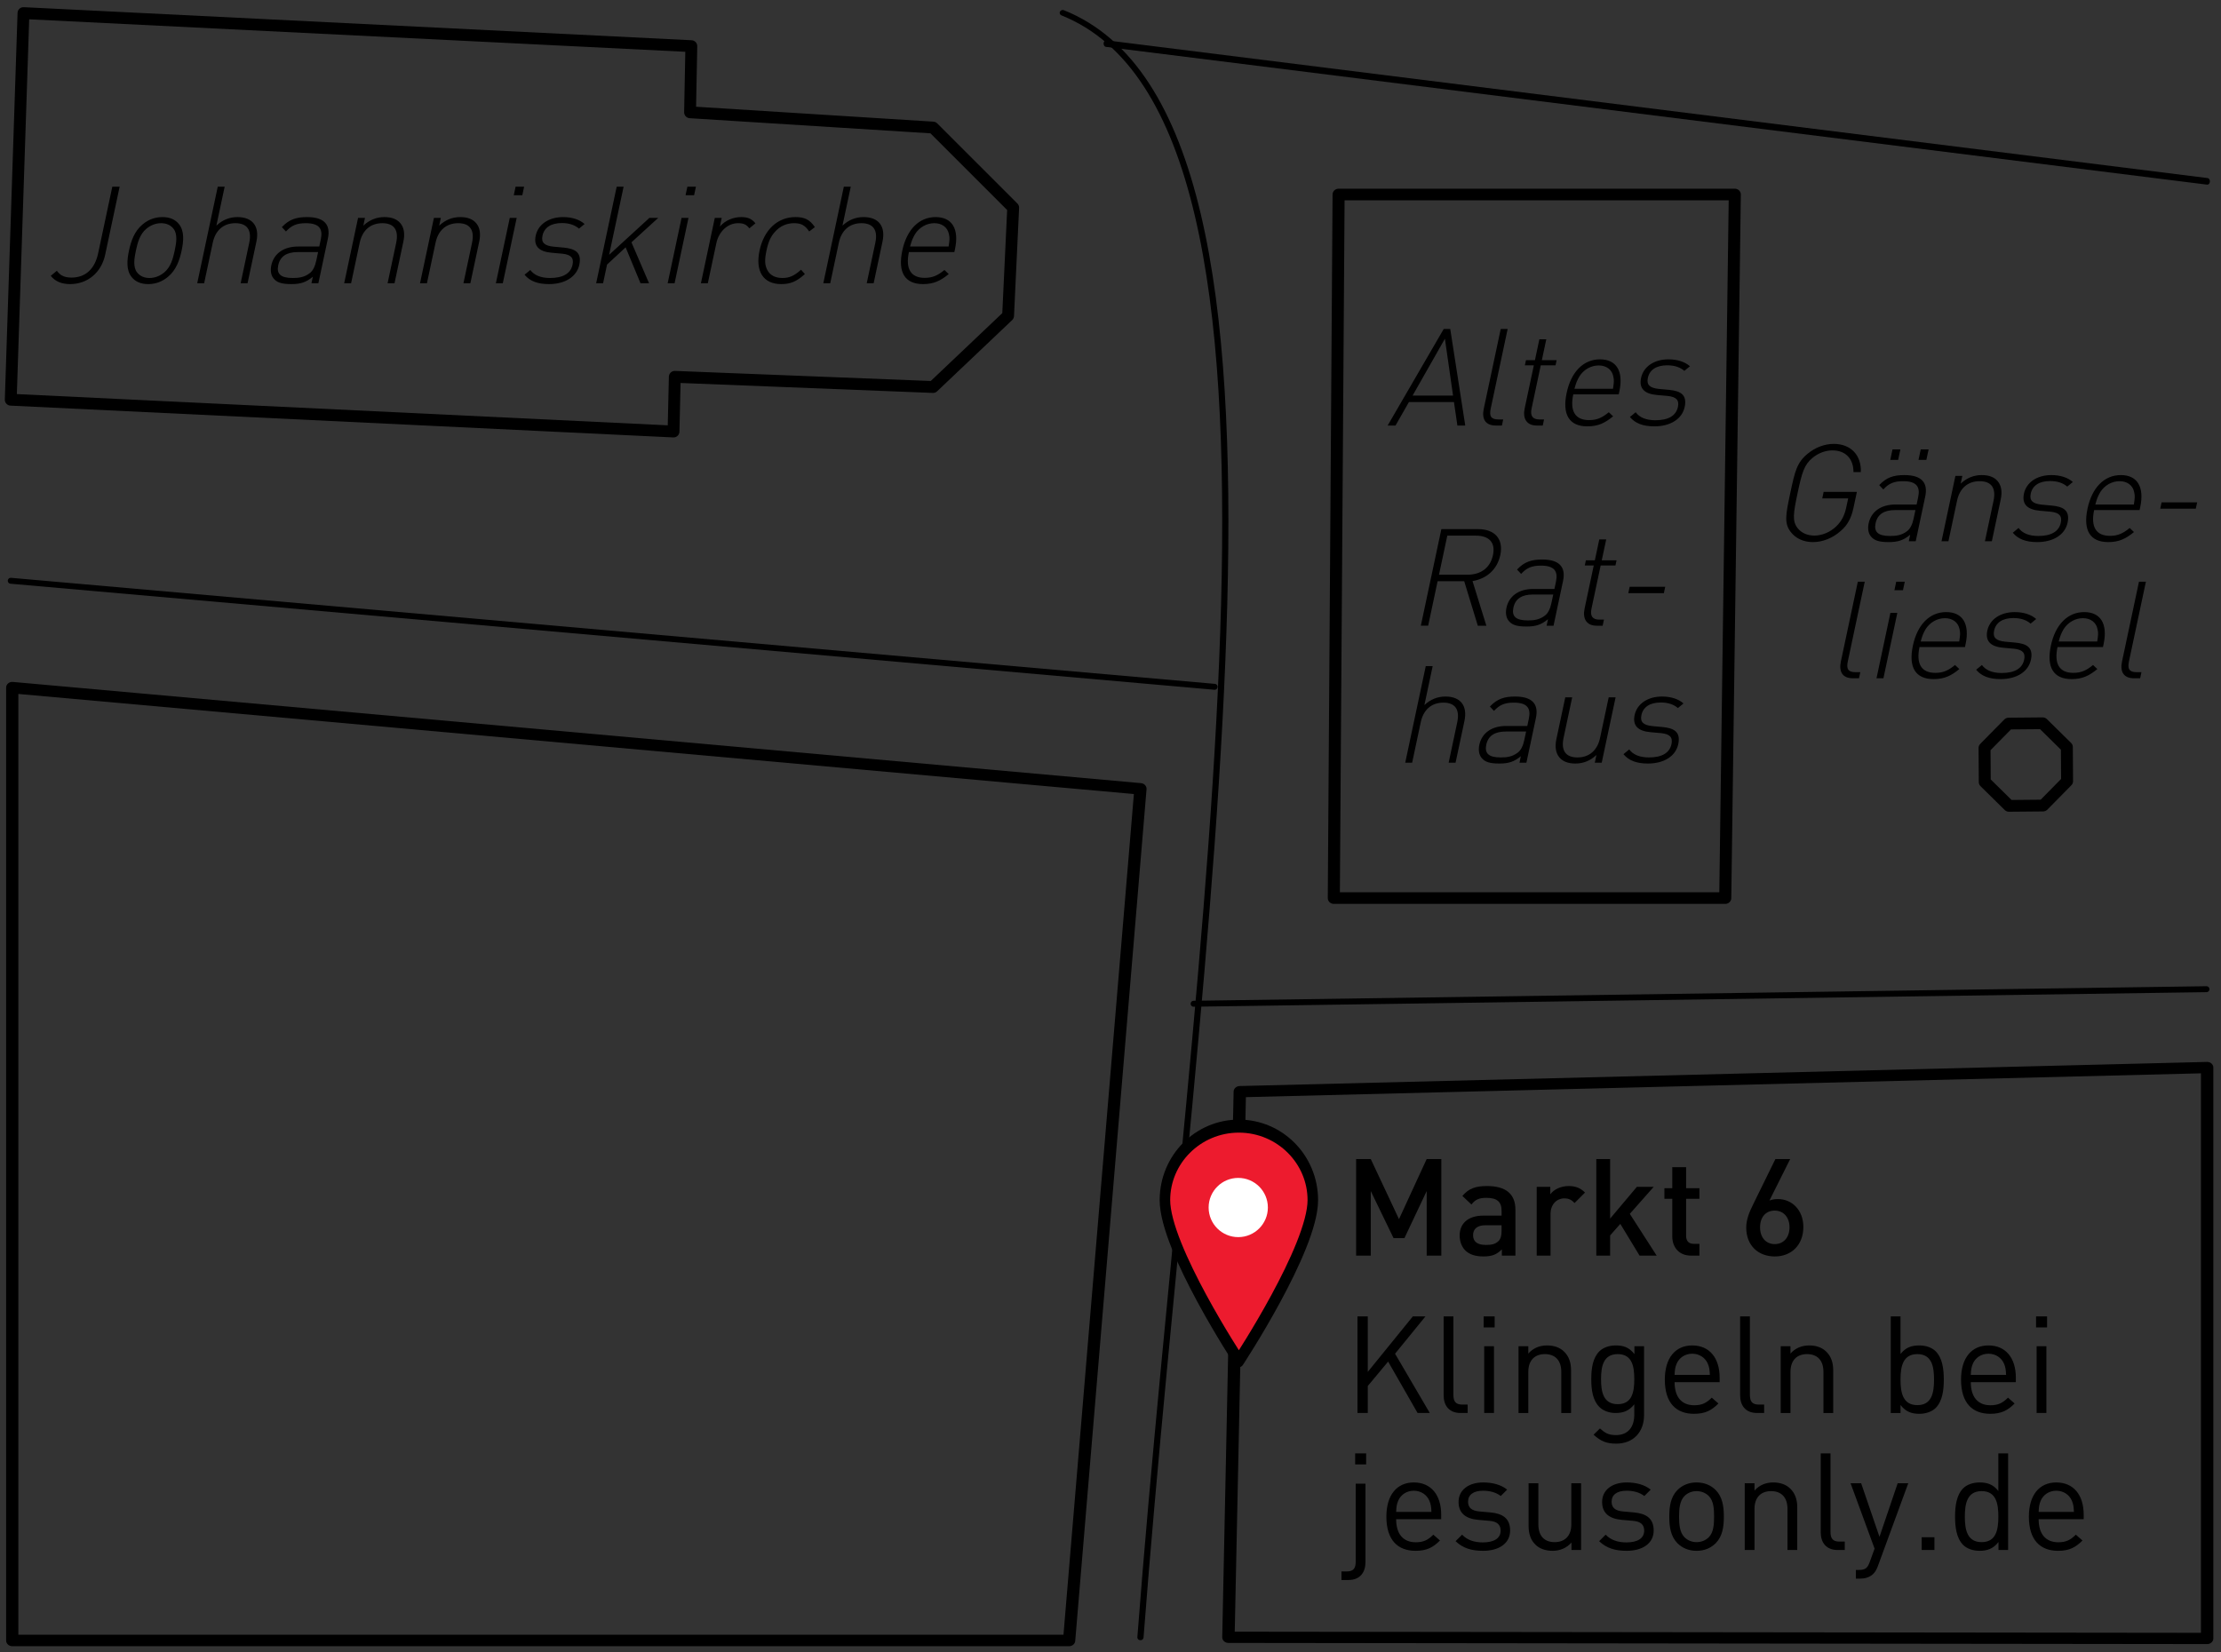 <svg viewBox="0 0 750 558" xmlns="http://www.w3.org/2000/svg" fill-rule="evenodd" clip-rule="evenodd" stroke-linecap="round" stroke-linejoin="round" stroke-miterlimit="1.5"><rect x="0" y="0" width="750" height="558" fill="#333333" stroke="none"/><path d="M2081 357l847 82.5" fill="none" stroke="#000" stroke-width="3.96" transform="matrix(.439 0 0 .564 -540.016 -186.623)"/><path d="M2020 303c214.56 94.945 103.14 800.7 61 1407" fill="none" stroke="#000" stroke-width="4.87" transform="matrix(.43 0 0 .39 -509.718 -113.839)"/><path d="M2126.97 1161.44L2928 1150" fill="none" stroke="#000" stroke-width="4.67" transform="matrix(.427 0 0 .43 -505.155 -160.382)"/><path d="M410.16 231.985L3.627 196.167" fill="none" stroke="#000" stroke-width="2.002"/><path d="M2163 1234l765-21v497l-774-1 9-475z" fill="none" stroke="#000" stroke-width="9.8" transform="matrix(.427 0 0 .388 -504.935 -110.057)"/><path d="M2025 1710l56-712-886-84.622V1710h830z" fill="none" stroke="#000" stroke-width="9.6" transform="matrix(.43 0 0 .404 -509.718 -136.74)"/><path d="M3.628 135.015l223.81 10.74.43-18.473 87.204 3.437 25.345-24.056 1.719-36.515-27.064-27.063-82.05-5.155.43-22.338L7.924 4.423 3.628 135.015z" fill="none" stroke="#000" stroke-width="3.999"/><path d="M2279 467.5h332l-8 612.5h-328l4-612.5z" fill="none" stroke="#000" stroke-width="10.1" transform="matrix(.403 0 0 .388 -466.415 -115.692)"/><path d="M492.14 143.736h2.657l-5.07-32.625h-2.2l-18.94 32.625h2.658l4.526-7.927h15.212l1.156 7.927zm-4.215-29.326l2.747 19.2h-13.655l10.908-19.2zM505.156 143.736h2.016l.438-2.062h-1.604c-2.612 0-3.137-1.191-2.602-3.711l5.708-26.852h-2.337l-5.717 26.897c-.74 3.483.478 5.728 4.098 5.728zM518.946 143.736h2.017l.438-2.062h-1.604c-2.337 0-3.108-1.329-2.611-3.666l3.106-14.617h4.995l.37-1.741h-4.994l1.5-7.057h-2.337l-1.5 7.057H515.3l-.37 1.741h3.025l-3.098 14.572c-.71 3.345.606 5.773 4.088 5.773zM531.269 133.197h15.35l.224-1.054c1.442-6.781-1.01-10.768-6.555-10.768-5.544 0-9.73 4.17-11.249 11.318-1.568 7.377.893 11.318 6.988 11.318 3.666 0 5.971-1.146 8.694-3.39l-1.45-1.375c-2.278 1.878-4.047 2.657-6.659 2.657-4.72 0-6.541-3.07-5.343-8.706zm13.413-1.879h-13.014c.595-2.153.86-2.749 1.665-4.17 1.46-2.336 3.951-3.711 6.517-3.711 2.566 0 4.473 1.375 4.939 3.712.313 1.328.203 2.062-.107 4.17zM568.896 137.459c.916-4.308-1.646-5.407-5.233-5.774l-3.506-.32c-3.048-.322-4.199-1.375-3.702-3.712.584-2.75 2.876-4.262 6.542-4.262 2.428 0 4.354.642 5.786 1.879l1.89-1.558c-1.66-1.466-4.178-2.337-7.248-2.337-4.81 0-8.443 2.429-9.261 6.278-.74 3.482 1.05 5.407 5.417 5.773l3.597.32c2.865.322 3.924 1.376 3.427 3.713-.633 2.978-3.245 4.49-7.599 4.49-3.115 0-5.35-.916-6.665-2.703l-1.944 1.603c1.787 2.154 4.414 3.162 8.263 3.162 5.453 0 9.38-2.52 10.236-6.552z" fill-rule="nonzero"/><g><path d="M499.037 211.35h2.887l-4.677-15.076c4.747-.78 8.342-3.895 9.385-8.798 1.207-5.682-2.173-8.752-7.488-8.752h-12.418l-6.934 32.625h2.474l3.195-15.03h8.98l4.596 15.03zm5.11-23.828c-.964 4.536-4.38 6.598-8.596 6.598h-9.623l2.805-13.197h9.623c4.216 0 6.756 2.062 5.791 6.599zM522.268 211.35h2.337l3.215-15.122c.983-4.628-1.165-7.24-7.03-7.24-3.62 0-6.077.779-8.51 3.39l1.383 1.467c1.849-2.016 3.573-2.795 6.688-2.795 4.537 0 5.833 1.879 5.083 5.407l-.526 2.474h-7.148c-4.812 0-8.195 2.337-9.052 6.37-.35 1.65-.142 3.253.688 4.307 1.109 1.466 2.78 2.016 6.078 2.016 3.116 0 4.984-.596 7.262-2.474l-.468 2.2zm2.24-10.54l-.603 2.841c-.429 2.016-1.143 3.437-2.133 4.216-1.926 1.512-3.843 1.695-5.86 1.695-4.032 0-5.48-1.375-4.857-4.307.633-2.979 2.823-4.445 6.58-4.445h6.874zM539.175 211.35h2.016l.439-2.063h-1.604c-2.337 0-3.108-1.329-2.612-3.666l3.107-14.617h4.995l.37-1.741h-4.995l1.5-7.057h-2.337l-1.5 7.057h-3.024l-.37 1.741h3.024l-3.097 14.572c-.71 3.345.606 5.773 4.088 5.773zM550.311 198.198h12.006l-.458 2.154h-12.005z" fill-rule="nonzero"/></g><g><path d="M489.185 257.629h2.337l3-14.113c1.09-5.132-1.317-8.248-6.403-8.248-2.704 0-5.062.962-7.12 2.887l2.795-13.151h-2.337l-6.935 32.625h2.337l2.912-13.7c.896-4.216 3.648-6.6 7.634-6.6 3.987 0 5.598 2.338 4.692 6.6l-2.912 13.7zM513.105 257.629h2.337l3.214-15.121c.984-4.628-1.164-7.24-7.03-7.24-3.62 0-6.076.779-8.51 3.39l1.384 1.467c1.849-2.016 3.572-2.795 6.688-2.795 4.537 0 5.833 1.878 5.083 5.407l-.526 2.474h-7.148c-4.812 0-8.195 2.337-9.052 6.37-.35 1.649-.142 3.253.688 4.307 1.109 1.466 2.779 2.016 6.078 2.016 3.116 0 4.984-.596 7.262-2.475l-.468 2.2zm2.24-10.54l-.603 2.842c-.429 2.016-1.143 3.436-2.134 4.215-1.925 1.513-3.842 1.696-5.859 1.696-4.032 0-5.48-1.375-4.858-4.307.634-2.979 2.824-4.445 6.581-4.445h6.874zM538.535 257.629h2.337l4.694-22.086h-2.336l-2.913 13.7c-.896 4.216-3.647 6.599-7.634 6.599-3.986 0-5.597-2.337-4.692-6.599l2.912-13.7h-2.336l-3 14.113c-.555 2.612-.215 4.674.986 6.14 1.164 1.42 2.988 2.108 5.417 2.108 2.703 0 5.062-.962 7.12-2.887l-.555 2.612zM566.722 251.351c.916-4.307-1.646-5.407-5.233-5.773l-3.506-.321c-3.048-.32-4.199-1.375-3.702-3.712.584-2.749 2.876-4.261 6.542-4.261 2.428 0 4.354.641 5.787 1.879l1.889-1.558c-1.659-1.467-4.177-2.337-7.248-2.337-4.81 0-8.443 2.428-9.261 6.277-.74 3.483 1.05 5.407 5.417 5.774l3.597.32c2.865.321 3.924 1.375 3.427 3.712-.633 2.979-3.245 4.49-7.598 4.49-3.116 0-5.35-.916-6.666-2.703l-1.944 1.604c1.787 2.154 4.414 3.162 8.263 3.162 5.453 0 9.38-2.52 10.236-6.553z" fill-rule="nonzero"/></g><g><path d="M35.51 86.063l4.889-23.003h-2.474L33.142 85.56c-1.12 5.27-4.263 8.202-8.983 8.202-2.887 0-3.991-1.054-4.966-2.291l-2.055 1.695c1.479 1.879 3.667 2.795 6.554 2.795 5.91 0 10.552-3.94 11.818-9.897zM61.334 84.642c.672-3.161.98-6.552-.86-8.889-1.262-1.604-3.103-2.429-5.623-2.429-2.475 0-4.712.825-6.657 2.429-2.833 2.337-3.967 5.728-4.639 8.89-.672 3.161-.98 6.552.86 8.889 1.263 1.604 3.15 2.428 5.624 2.428 2.52 0 4.712-.824 6.656-2.428 2.834-2.337 3.967-5.728 4.64-8.89zm-2.337 0c-.545 2.566-1.316 5.545-3.538 7.378-1.5 1.237-3.195 1.878-4.982 1.878-1.787 0-3.208-.641-4.182-1.878-1.444-1.833-.948-4.812-.403-7.378.546-2.566 1.316-5.544 3.539-7.377 1.5-1.237 3.194-1.879 4.981-1.879s3.209.642 4.183 1.88c1.443 1.832.948 4.81.402 7.376zM81.258 95.686h2.337l3-14.114c1.09-5.132-1.317-8.248-6.404-8.248-2.703 0-5.061.963-7.12 2.887l2.795-13.15H73.53l-6.934 32.625h2.337l2.912-13.701c.896-4.216 3.648-6.599 7.634-6.599 3.987 0 5.598 2.337 4.692 6.599l-2.912 13.7zM105.174 95.686h2.337l3.214-15.122c.984-4.628-1.165-7.24-7.03-7.24-3.62 0-6.077.78-8.51 3.391l1.383 1.467c1.85-2.017 3.573-2.796 6.689-2.796 4.536 0 5.832 1.88 5.082 5.407l-.526 2.475h-7.148c-4.811 0-8.195 2.337-9.052 6.369-.35 1.65-.141 3.253.688 4.307 1.11 1.467 2.78 2.016 6.079 2.016 3.115 0 4.983-.595 7.261-2.474l-.467 2.2zm2.24-10.54l-.604 2.841c-.428 2.017-1.143 3.437-2.133 4.216-1.925 1.512-3.843 1.695-5.86 1.695-4.031 0-5.48-1.374-4.857-4.307.633-2.978 2.823-4.445 6.58-4.445h6.874zM130.883 95.686h2.337l3-14.114c.555-2.611.214-4.673-.987-6.14-1.164-1.42-2.988-2.108-5.417-2.108-2.703 0-5.061.963-7.12 2.887l.555-2.612h-2.337l-4.694 22.087h2.337l2.912-13.701c.896-4.216 3.648-6.599 7.634-6.599 3.987 0 5.598 2.337 4.692 6.599l-2.912 13.7zM156.494 95.686h2.337l3-14.114c.555-2.611.214-4.673-.986-6.14-1.164-1.42-2.989-2.108-5.417-2.108-2.704 0-5.062.963-7.12 2.887l.555-2.612h-2.337l-4.695 22.087h2.337l2.912-13.701c.896-4.216 3.648-6.599 7.634-6.599 3.987 0 5.598 2.337 4.692 6.599l-2.912 13.7zM167.447 95.686h2.337l4.694-22.087h-2.337l-4.694 22.087zm6.046-29.739h2.887l.613-2.887h-2.886l-.614 2.887zM195.631 89.408c.916-4.307-1.646-5.407-5.233-5.774l-3.506-.32c-3.048-.321-4.199-1.375-3.702-3.712.584-2.75 2.876-4.261 6.542-4.261 2.429 0 4.354.641 5.787 1.878l1.889-1.558c-1.659-1.466-4.177-2.337-7.247-2.337-4.812 0-8.444 2.429-9.262 6.278-.74 3.483 1.05 5.407 5.417 5.774l3.598.32c2.864.321 3.923 1.375 3.426 3.712-.633 2.978-3.245 4.49-7.598 4.49-3.116 0-5.35-.916-6.666-2.703l-1.944 1.604c1.787 2.153 4.414 3.161 8.263 3.161 5.453 0 9.38-2.52 10.236-6.552zM216.294 95.686h2.887l-5.948-13.839 9.039-8.248h-2.979l-13.6 12.464 4.89-23.003h-2.338l-6.935 32.626h2.337l1.344-6.324 6.278-5.82 5.025 12.144zM225.457 95.686h2.337l4.695-22.087h-2.337l-4.695 22.087zm6.046-29.739h2.887l.614-2.887h-2.887l-.614 2.887zM253.044 77.128l2.056-1.696c-1.263-1.603-2.714-2.108-4.867-2.108-2.612 0-5.422 1.146-7.143 3.208l.623-2.933h-2.336l-4.695 22.087h2.337l2.893-13.61c.75-3.528 3.53-6.69 7.333-6.69 1.832 0 2.753.413 3.8 1.742zM271.804 92.57l-1.292-1.467c-2.317 2.062-3.94 2.795-6.276 2.795-2.52 0-4.332-.962-5.242-2.932-.76-1.604-.801-3.345-.168-6.324.633-2.978 1.415-4.72 2.856-6.323 1.747-1.97 3.968-2.933 6.488-2.933 2.337 0 3.657.688 5.088 2.796l1.916-1.467c-1.782-2.612-3.541-3.39-6.565-3.39-6.049 0-10.63 4.307-12.12 11.317-1.49 7.011 1.26 11.318 7.308 11.318 3.024 0 5.115-.779 8.007-3.39zM292.679 95.686h2.337l3-14.114c1.09-5.132-1.317-8.248-6.403-8.248-2.704 0-5.062.963-7.12 2.887l2.795-13.15h-2.337l-6.935 32.625h2.337l2.912-13.701c.896-4.216 3.648-6.599 7.634-6.599 3.987 0 5.598 2.337 4.692 6.599l-2.912 13.7zM306.921 85.146h15.35l.225-1.053c1.441-6.782-1.01-10.769-6.555-10.769-5.544 0-9.73 4.17-11.25 11.318-1.567 7.378.894 11.318 6.988 11.318 3.666 0 5.972-1.145 8.694-3.39l-1.449-1.375c-2.278 1.879-4.047 2.658-6.66 2.658-4.719 0-6.54-3.07-5.343-8.707zm13.413-1.878h-13.013c.595-2.154.86-2.75 1.665-4.17 1.46-2.337 3.95-3.712 6.517-3.712 2.566 0 4.473 1.375 4.939 3.712.313 1.329.203 2.062-.108 4.17z" fill-rule="nonzero"/></g><g><path d="M2803 942l29.7 12.594L2845 985l-12.3 30.41L2803 1028l-29.7-12.59L2761 985l12.3-30.406L2803 942z" fill="none" stroke="#000" stroke-width="11.3" transform="matrix(.33 -.14 .136 .322 -374.862 333.498)"/></g><g><path d="M486.716 424.118v-32.625h-4.948l-9.348 20.3-9.531-20.3h-4.949v32.625h4.949v-21.81l7.698 15.9h3.666l7.515-15.9v21.81h4.948zM511.735 424.118v-15.533c0-5.27-3.208-7.973-9.577-7.973-3.849 0-6.14.779-8.34 3.345l3.07 2.886c1.284-1.65 2.52-2.245 5.087-2.245 3.62 0 5.086 1.42 5.086 4.353v1.65h-6.14c-5.315 0-8.019 2.795-8.019 6.69 0 1.97.642 3.757 1.833 4.994 1.42 1.42 3.345 2.108 6.232 2.108s4.49-.687 6.186-2.383v2.108h4.582zm-4.674-8.385c0 1.65-.32 2.75-1.008 3.437-1.237 1.19-2.566 1.328-4.353 1.328-2.933 0-4.262-1.191-4.262-3.299 0-2.108 1.421-3.345 4.17-3.345h5.453v1.879zM535.24 402.811c-1.604-1.604-3.3-2.2-5.544-2.2-2.612 0-4.995 1.146-6.186 2.796v-2.52h-4.583v23.231h4.674v-14.113c0-3.207 2.108-5.224 4.628-5.224 1.604 0 2.429.505 3.483 1.558l3.528-3.528zM559.435 424.118l-9.072-14.113 8.064-9.118h-5.682l-9.027 10.722v-20.116h-4.673v32.625h4.673v-6.827l3.437-3.895 6.507 10.722h5.773zM573.868 424.118v-3.986h-1.925c-1.741 0-2.566-1.008-2.566-2.704v-12.51h4.49v-3.573h-4.49v-7.103h-4.674v7.103h-2.657v3.574h2.657v12.738c0 3.345 2.016 6.461 6.37 6.461h2.795zM608.967 414.45c0-5.728-3.849-9.44-8.569-9.44-1.008 0-2.016.138-2.886.505l7.01-14.022h-4.994l-7.423 15.121c-1.42 2.841-2.429 5.361-2.429 8.02 0 6.048 4.032 9.76 9.668 9.76 5.637 0 9.623-3.941 9.623-9.944zm-4.674.092c0 3.482-2.062 5.681-4.994 5.681-2.933 0-4.95-2.199-4.95-5.681 0-3.529 2.017-5.637 4.95-5.637 3.116 0 4.994 2.429 4.994 5.637zM482.821 477.27l-11.73-20.024 10.264-12.601h-4.261l-15.213 18.741v-18.741h-3.483v32.625h3.483v-9.119l6.873-8.247 9.943 17.366h4.124zM495.604 477.27v-2.841h-1.787c-2.29 0-3.024-1.1-3.024-3.3v-26.484h-3.3v26.622c0 3.437 1.788 6.003 5.728 6.003h2.383zM504.494 477.27v-22.544h-3.3v22.544h3.3zm.229-28.914v-3.711h-3.712v3.711h3.712zM530.522 477.27v-14.434c0-2.612-.733-4.72-2.337-6.277-1.375-1.375-3.345-2.108-5.774-2.108-2.52 0-4.72.916-6.323 2.749v-2.474h-3.3v22.544h3.3v-13.884c0-3.94 2.2-6.003 5.59-6.003 3.391 0 5.545 2.016 5.545 6.003v13.884h3.299zM555.175 478.003v-23.277h-3.253v2.657c-1.833-2.382-3.85-2.932-6.323-2.932-2.292 0-4.308.779-5.5 1.97-2.244 2.245-2.748 5.728-2.748 9.44 0 3.665.504 7.148 2.749 9.393 1.191 1.191 3.162 2.016 5.453 2.016 2.428 0 4.49-.596 6.323-2.933v3.529c0 3.803-1.833 6.873-6.186 6.873-2.612 0-3.757-.779-5.407-2.245l-2.153 2.107c2.382 2.154 4.261 3.025 7.652 3.025 5.91 0 9.393-4.078 9.393-9.623zm-3.299-12.143c0 4.216-.687 8.432-5.59 8.432s-5.636-4.216-5.636-8.432c0-4.261.733-8.477 5.636-8.477 4.903 0 5.59 4.216 5.59 8.477zM580.698 466.868v-1.512c0-6.69-3.437-10.905-9.256-10.905-5.728 0-9.256 4.261-9.256 11.547 0 7.973 3.895 11.547 9.852 11.547 3.849 0 5.956-1.191 8.248-3.483l-2.246-1.97c-1.787 1.787-3.299 2.566-5.91 2.566-4.308 0-6.645-2.84-6.645-7.79h15.213zm-3.3-2.474h-11.913c.092-1.833.183-2.52.687-3.757.871-2.062 2.887-3.391 5.27-3.391 2.383 0 4.399 1.329 5.27 3.39.503 1.238.595 1.925.687 3.758zM595.726 477.27v-2.841h-1.787c-2.291 0-3.024-1.1-3.024-3.3v-26.484h-3.3v26.622c0 3.437 1.788 6.003 5.728 6.003h2.383zM619.05 477.27v-14.434c0-2.612-.734-4.72-2.338-6.277-1.374-1.375-3.345-2.108-5.773-2.108-2.52 0-4.72.916-6.324 2.749v-2.474h-3.299v22.544h3.3v-13.884c0-3.94 2.199-6.003 5.59-6.003 3.39 0 5.544 2.016 5.544 6.003v13.884h3.3zM656.395 465.998c0-3.528-.458-7.286-2.749-9.577-1.191-1.191-3.208-1.97-5.499-1.97-2.474 0-4.536.55-6.369 2.886v-12.692h-3.299v32.625h3.3v-2.704c1.832 2.383 3.894 2.979 6.368 2.979 2.291 0 4.308-.78 5.499-1.97 2.291-2.292 2.75-6.049 2.75-9.577zm-3.299 0c0 4.399-.733 8.614-5.636 8.614-4.903 0-5.682-4.215-5.682-8.614 0-4.4.78-8.615 5.682-8.615 4.903 0 5.636 4.216 5.636 8.615zM680.725 466.868v-1.512c0-6.69-3.436-10.905-9.256-10.905-5.728 0-9.256 4.261-9.256 11.547 0 7.973 3.895 11.547 9.852 11.547 3.849 0 5.957-1.191 8.248-3.483l-2.245-1.97c-1.788 1.787-3.3 2.566-5.911 2.566-4.308 0-6.645-2.84-6.645-7.79h15.213zm-3.299-2.474h-11.914c.092-1.833.184-2.52.688-3.757.87-2.062 2.886-3.391 5.27-3.391 2.382 0 4.398 1.329 5.269 3.39.504 1.238.595 1.925.687 3.758zM691.034 477.27v-22.544h-3.3v22.544h3.3zm.229-28.914v-3.711h-3.712v3.711h3.712zM461.102 527.627v-26.485h-3.3v26.347c0 2.2-.732 3.3-3.024 3.3h-1.787v2.886h2.383c3.94 0 5.728-2.612 5.728-6.048zm.229-32.992v-3.712h-3.712v3.712h3.712zM486.672 513.147v-1.512c0-6.69-3.437-10.906-9.256-10.906-5.728 0-9.256 4.262-9.256 11.547 0 7.973 3.895 11.547 9.852 11.547 3.849 0 5.956-1.191 8.247-3.482l-2.245-1.97c-1.787 1.787-3.299 2.566-5.91 2.566-4.308 0-6.645-2.841-6.645-7.79h15.213zm-3.3-2.474H471.46c.092-1.833.183-2.52.687-3.758.871-2.062 2.887-3.39 5.27-3.39 2.383 0 4.399 1.328 5.27 3.39.503 1.237.595 1.925.687 3.758zM509.948 516.95c0-4.216-2.704-5.728-6.644-6.094l-3.62-.321c-2.841-.23-3.94-1.375-3.94-3.3 0-2.29 1.74-3.71 5.04-3.71 2.336 0 4.398.55 6.002 1.786l2.154-2.153c-2.016-1.65-4.903-2.429-8.11-2.429-4.812 0-8.294 2.475-8.294 6.599 0 3.711 2.336 5.681 6.735 6.048l3.712.32c2.612.23 3.757 1.33 3.757 3.3 0 2.658-2.29 3.986-6.002 3.986-2.795 0-5.224-.733-7.011-2.611l-2.2 2.199c2.475 2.383 5.453 3.253 9.256 3.253 5.453 0 9.165-2.52 9.165-6.873zM533.914 523.548v-22.544h-3.3v13.884c0 3.94-2.244 6.003-5.635 6.003-3.391 0-5.499-2.016-5.499-6.003v-13.884h-3.299v14.388c0 2.612.687 4.766 2.291 6.324 1.375 1.374 3.39 2.107 5.82 2.107 2.52 0 4.765-.962 6.369-2.795v2.52h3.253zM558.426 516.95c0-4.216-2.704-5.728-6.644-6.094l-3.62-.321c-2.841-.23-3.941-1.375-3.941-3.3 0-2.29 1.741-3.71 5.04-3.71 2.337 0 4.4.55 6.003 1.786l2.154-2.153c-2.017-1.65-4.903-2.429-8.11-2.429-4.812 0-8.295 2.475-8.295 6.599 0 3.711 2.337 5.681 6.736 6.048l3.712.32c2.612.23 3.757 1.33 3.757 3.3 0 2.658-2.29 3.986-6.002 3.986-2.796 0-5.224-.733-7.011-2.611l-2.2 2.199c2.475 2.383 5.453 3.253 9.256 3.253 5.453 0 9.165-2.52 9.165-6.873zM582.117 512.276c0-3.482-.458-6.644-2.75-8.98-1.557-1.559-3.71-2.567-6.46-2.567s-4.903 1.008-6.461 2.566c-2.291 2.337-2.75 5.499-2.75 8.981 0 3.483.459 6.644 2.75 8.981 1.558 1.558 3.711 2.566 6.46 2.566 2.75 0 4.904-1.008 6.462-2.566 2.29-2.337 2.749-5.498 2.749-8.98zm-3.3 0c0 2.52-.137 5.316-1.786 6.965-1.054 1.054-2.52 1.65-4.124 1.65-1.604 0-3.024-.596-4.078-1.65-1.65-1.65-1.833-4.445-1.833-6.965 0-2.52.183-5.315 1.833-6.965 1.054-1.054 2.474-1.65 4.078-1.65s3.07.596 4.124 1.65c1.65 1.65 1.787 4.445 1.787 6.965zM606.905 523.548v-14.433c0-2.612-.733-4.72-2.337-6.278-1.375-1.375-3.345-2.108-5.773-2.108-2.52 0-4.72.917-6.324 2.75v-2.475h-3.299v22.544h3.3v-13.884c0-3.94 2.199-6.002 5.59-6.002 3.39 0 5.544 2.016 5.544 6.002v13.884h3.3zM622.944 523.548v-2.84h-1.787c-2.291 0-3.024-1.1-3.024-3.3v-26.485h-3.3v26.623c0 3.436 1.788 6.002 5.728 6.002h2.383zM644.389 501.004h-3.574l-6.14 18.1-6.187-18.1h-3.574l8.11 22.086-1.603 4.4c-.733 2.061-1.42 2.794-3.712 2.794h-1.008v2.933h1.42c1.605 0 3.208-.413 4.4-1.558.641-.596 1.145-1.42 1.604-2.658l10.264-27.997zM648.925 519.241h4.307v4.307h-4.307zM678.113 523.548v-32.625h-3.299v12.693c-1.833-2.337-3.895-2.887-6.369-2.887-2.291 0-4.307.78-5.499 1.97-2.29 2.292-2.749 6.049-2.749 9.577 0 3.529.458 7.286 2.75 9.577 1.19 1.191 3.207 1.97 5.498 1.97 2.474 0 4.582-.595 6.415-2.978v2.703h3.253zm-3.299-11.272c0 4.4-.733 8.615-5.636 8.615-4.903 0-5.682-4.216-5.682-8.615s.78-8.614 5.682-8.614c4.903 0 5.636 4.215 5.636 8.614zM703.635 513.147v-1.512c0-6.69-3.437-10.906-9.256-10.906-5.728 0-9.256 4.262-9.256 11.547 0 7.973 3.894 11.547 9.851 11.547 3.85 0 5.957-1.191 8.248-3.482l-2.245-1.97c-1.787 1.787-3.3 2.566-5.911 2.566-4.307 0-6.644-2.841-6.644-7.79h15.213zm-3.3-2.474h-11.913c.091-1.833.183-2.52.687-3.758.87-2.062 2.887-3.39 5.27-3.39 2.382 0 4.398 1.328 5.27 3.39.503 1.237.595 1.925.686 3.758z" fill-rule="nonzero"/></g><g><path d="M2209 1360s-55 67.57-55 96.52c0 24.55 24.64 44.48 55 44.48s55-19.93 55-44.48c0-28.95-55-96.52-55-96.52z" fill="#ed1b2e" stroke="#000" stroke-width="7.83" transform="matrix(-.454 0 0 -.562 1421.236 1223.932)"/></g><g><path d="M625.911 171.464l1.13-5.315h-11.226l-.468 2.199h8.752l-.623 2.933c-.594 2.795-1.544 4.673-3.344 6.46-2.134 2.062-4.888 3.162-7.454 3.162-2.336 0-4.35-.87-5.65-2.52-1.84-2.337-1.478-4.903.003-11.868 1.48-6.965 2.209-9.53 5.042-11.868 2-1.65 4.385-2.52 6.722-2.52 4.399 0 7.104 2.795 7.102 7.332h2.474c.256-5.728-3.427-9.531-9.109-9.531-3.115 0-6.255 1.191-8.867 3.345-3.611 2.978-4.27 5.865-5.839 13.242-1.558 7.332-2.136 10.264.21 13.243 1.695 2.153 4.329 3.345 7.445 3.345 3.3 0 6.707-1.375 9.367-3.758 2.409-2.062 3.603-4.444 4.333-7.881zM644.574 182.828h2.337l3.214-15.121c.983-4.628-1.165-7.24-7.03-7.24-3.62 0-6.077.779-8.51 3.39l1.383 1.467c1.85-2.016 3.573-2.795 6.689-2.795 4.536 0 5.832 1.878 5.082 5.407l-.526 2.474h-7.148c-4.811 0-8.195 2.337-9.052 6.37-.35 1.649-.142 3.253.688 4.306 1.109 1.467 2.78 2.017 6.078 2.017 3.116 0 4.984-.596 7.262-2.475l-.467 2.2zm2.24-10.54l-.604 2.842c-.429 2.016-1.143 3.436-2.133 4.215-1.926 1.512-3.843 1.696-5.86 1.696-4.032 0-5.48-1.375-4.857-4.308.633-2.978 2.823-4.444 6.58-4.444h6.874zm-8.493-16.953h2.657l.75-3.529h-2.658l-.75 3.529zm9.53 0h2.658l.75-3.529h-2.658l-.75 3.529zM670.278 182.828h2.337l3-14.113c.555-2.612.214-4.674-.986-6.14-1.164-1.421-2.989-2.108-5.417-2.108-2.704 0-5.062.962-7.12 2.886l.555-2.611h-2.337l-4.695 22.086h2.337l2.912-13.701c.896-4.216 3.648-6.598 7.635-6.598 3.986 0 5.597 2.337 4.691 6.598l-2.912 13.7zM698.19 176.55c.916-4.307-1.645-5.407-5.233-5.773l-3.506-.321c-3.048-.32-4.198-1.375-3.702-3.712.585-2.75 2.876-4.261 6.542-4.261 2.429 0 4.354.641 5.787 1.879l1.889-1.558c-1.659-1.467-4.177-2.337-7.247-2.337-4.812 0-8.444 2.428-9.262 6.277-.74 3.483 1.05 5.407 5.417 5.774l3.598.32c2.864.321 3.923 1.375 3.426 3.712-.633 2.979-3.245 4.49-7.598 4.49-3.116 0-5.35-.916-6.665-2.703l-1.945 1.604c1.787 2.154 4.414 3.162 8.263 3.162 5.453 0 9.38-2.52 10.237-6.553zM707.16 172.289h15.35l.224-1.054c1.441-6.782-1.01-10.768-6.555-10.768-5.544 0-9.73 4.17-11.25 11.318-1.567 7.377.894 11.318 6.988 11.318 3.666 0 5.972-1.146 8.694-3.391l-1.449-1.375c-2.278 1.879-4.047 2.658-6.66 2.658-4.719 0-6.54-3.07-5.343-8.706zm13.412-1.879H707.56c.595-2.154.86-2.75 1.665-4.17 1.459-2.337 3.95-3.711 6.517-3.711 2.566 0 4.473 1.374 4.939 3.711.313 1.329.203 2.062-.108 4.17zM729.94 169.677h12.005l-.458 2.153h-12.005z" fill-rule="nonzero"/><g><path d="M625.742 229.107h2.016l.439-2.062h-1.604c-2.612 0-3.138-1.19-2.602-3.711l5.707-26.852h-2.336l-5.718 26.898c-.74 3.482.478 5.727 4.098 5.727zM633.668 229.107h2.337l4.694-22.086h-2.337l-4.694 22.086zm6.046-29.738h2.887l.613-2.887h-2.886l-.614 2.887zM648.187 218.568h15.35l.224-1.053c1.442-6.782-1.01-10.769-6.555-10.769-5.544 0-9.73 4.17-11.249 11.318-1.568 7.378.893 11.318 6.988 11.318 3.666 0 5.971-1.145 8.693-3.39l-1.449-1.375c-2.278 1.879-4.047 2.658-6.659 2.658-4.72 0-6.541-3.07-5.343-8.707zm13.413-1.878h-13.014c.595-2.154.86-2.75 1.665-4.17 1.46-2.337 3.951-3.712 6.517-3.712 2.566 0 4.473 1.375 4.939 3.712.313 1.329.203 2.062-.107 4.17zM685.818 222.83c.916-4.307-1.645-5.407-5.233-5.774l-3.506-.32c-3.048-.321-4.198-1.375-3.702-3.712.585-2.75 2.876-4.261 6.542-4.261 2.429 0 4.354.641 5.787 1.878l1.889-1.558c-1.659-1.466-4.177-2.337-7.247-2.337-4.812 0-8.444 2.429-9.262 6.278-.74 3.482 1.05 5.407 5.417 5.774l3.598.32c2.864.321 3.923 1.375 3.426 3.712-.633 2.978-3.245 4.49-7.598 4.49-3.116 0-5.35-.916-6.665-2.703l-1.945 1.604c1.787 2.153 4.414 3.161 8.263 3.161 5.453 0 9.38-2.52 10.236-6.552zM694.787 218.568h15.35l.225-1.053c1.441-6.782-1.01-10.769-6.555-10.769-5.544 0-9.73 4.17-11.25 11.318-1.567 7.378.894 11.318 6.988 11.318 3.666 0 5.972-1.145 8.694-3.39l-1.449-1.375c-2.278 1.879-4.047 2.658-6.66 2.658-4.719 0-6.54-3.07-5.343-8.707zm13.413-1.878h-13.013c.595-2.154.86-2.75 1.665-4.17 1.459-2.337 3.95-3.712 6.517-3.712 2.566 0 4.473 1.375 4.938 3.712.314 1.329.204 2.062-.107 4.17zM720.683 229.107h2.016l.439-2.062h-1.604c-2.612 0-3.138-1.19-2.602-3.711l5.708-26.852h-2.337l-5.718 26.898c-.74 3.482.478 5.727 4.098 5.727z" fill-rule="nonzero"/></g></g><g transform="matrix(2.23 0 0 1.685 -2780.505 -1384.183)"><ellipse cx="1434.37" cy="1063.53" rx="4.485" ry="5.935" fill="#fff"/></g></svg>